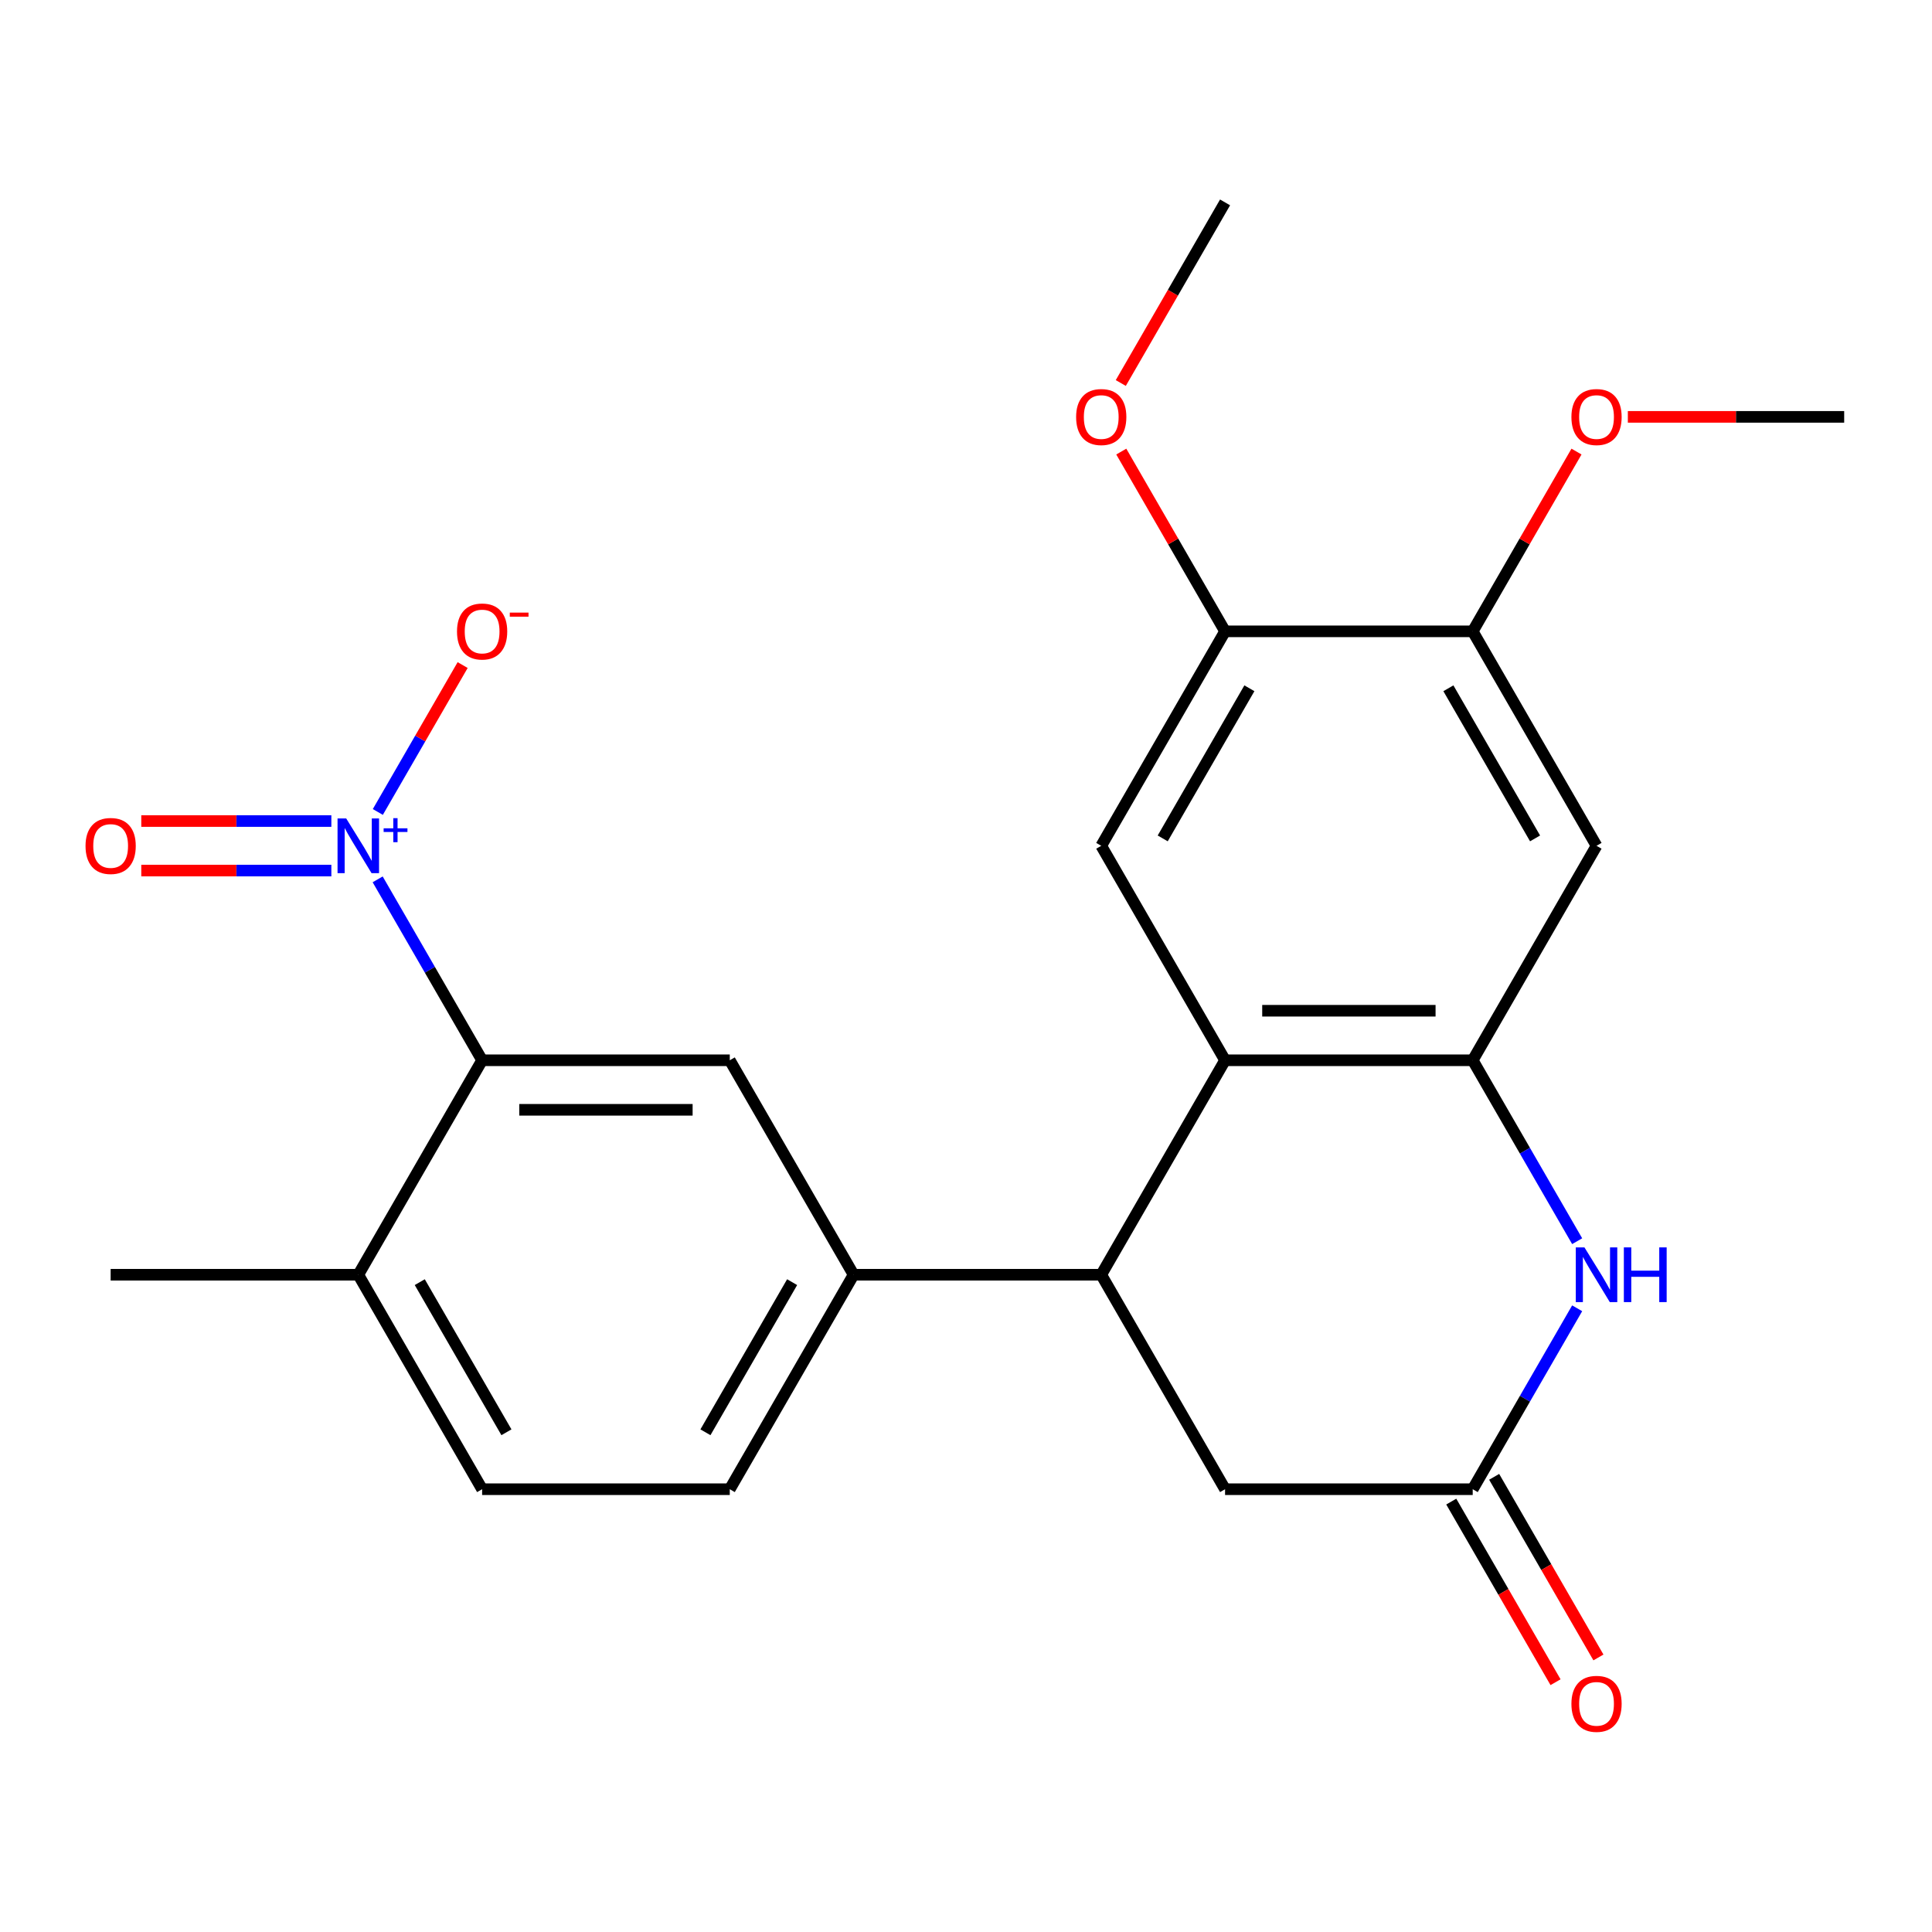 <?xml version='1.0' encoding='iso-8859-1'?>
<svg version='1.1' baseProfile='full'
              xmlns='http://www.w3.org/2000/svg'
                      xmlns:rdkit='http://www.rdkit.org/xml'
                      xmlns:xlink='http://www.w3.org/1999/xlink'
                  xml:space='preserve'
width='1000px' height='1000px' viewBox='0 0 1000 1000'>
<!-- END OF HEADER -->
<rect style='opacity:1.0;fill:#FFFFFF;stroke:none' width='1000' height='1000' x='0' y='0'> </rect>
<path class='bond-4' d='M 195.478,455.152 L 222.511,501.974' style='fill:none;fill-rule:evenodd;stroke:#0000FF;stroke-width:6px;stroke-linecap:butt;stroke-linejoin:miter;stroke-opacity:1' />
<path class='bond-4' d='M 222.511,501.974 L 249.544,548.797' style='fill:none;fill-rule:evenodd;stroke:#000000;stroke-width:6px;stroke-linecap:butt;stroke-linejoin:miter;stroke-opacity:1' />
<path class='bond-13' d='M 195.564,420.274 L 217.514,382.256' style='fill:none;fill-rule:evenodd;stroke:#0000FF;stroke-width:6px;stroke-linecap:butt;stroke-linejoin:miter;stroke-opacity:1' />
<path class='bond-13' d='M 217.514,382.256 L 239.464,344.238' style='fill:none;fill-rule:evenodd;stroke:#FF0000;stroke-width:6px;stroke-linecap:butt;stroke-linejoin:miter;stroke-opacity:1' />
<path class='bond-14' d='M 171.508,424.969 L 122.317,424.969' style='fill:none;fill-rule:evenodd;stroke:#0000FF;stroke-width:6px;stroke-linecap:butt;stroke-linejoin:miter;stroke-opacity:1' />
<path class='bond-14' d='M 122.317,424.969 L 73.127,424.969' style='fill:none;fill-rule:evenodd;stroke:#FF0000;stroke-width:6px;stroke-linecap:butt;stroke-linejoin:miter;stroke-opacity:1' />
<path class='bond-14' d='M 171.508,450.606 L 122.317,450.606' style='fill:none;fill-rule:evenodd;stroke:#0000FF;stroke-width:6px;stroke-linecap:butt;stroke-linejoin:miter;stroke-opacity:1' />
<path class='bond-14' d='M 122.317,450.606 L 73.127,450.606' style='fill:none;fill-rule:evenodd;stroke:#FF0000;stroke-width:6px;stroke-linecap:butt;stroke-linejoin:miter;stroke-opacity:1' />
<path class='bond-0' d='M 762.272,548.797 L 634.09,548.797' style='fill:none;fill-rule:evenodd;stroke:#000000;stroke-width:6px;stroke-linecap:butt;stroke-linejoin:miter;stroke-opacity:1' />
<path class='bond-0' d='M 743.045,523.16 L 653.318,523.16' style='fill:none;fill-rule:evenodd;stroke:#000000;stroke-width:6px;stroke-linecap:butt;stroke-linejoin:miter;stroke-opacity:1' />
<path class='bond-9' d='M 762.272,548.797 L 826.363,437.788' style='fill:none;fill-rule:evenodd;stroke:#000000;stroke-width:6px;stroke-linecap:butt;stroke-linejoin:miter;stroke-opacity:1' />
<path class='bond-25' d='M 762.272,548.797 L 789.305,595.619' style='fill:none;fill-rule:evenodd;stroke:#000000;stroke-width:6px;stroke-linecap:butt;stroke-linejoin:miter;stroke-opacity:1' />
<path class='bond-25' d='M 789.305,595.619 L 816.338,642.441' style='fill:none;fill-rule:evenodd;stroke:#0000FF;stroke-width:6px;stroke-linecap:butt;stroke-linejoin:miter;stroke-opacity:1' />
<path class='bond-1' d='M 634.09,548.797 L 569.999,659.805' style='fill:none;fill-rule:evenodd;stroke:#000000;stroke-width:6px;stroke-linecap:butt;stroke-linejoin:miter;stroke-opacity:1' />
<path class='bond-8' d='M 634.09,548.797 L 569.999,437.788' style='fill:none;fill-rule:evenodd;stroke:#000000;stroke-width:6px;stroke-linecap:butt;stroke-linejoin:miter;stroke-opacity:1' />
<path class='bond-2' d='M 816.338,677.17 L 789.305,723.992' style='fill:none;fill-rule:evenodd;stroke:#0000FF;stroke-width:6px;stroke-linecap:butt;stroke-linejoin:miter;stroke-opacity:1' />
<path class='bond-2' d='M 789.305,723.992 L 762.272,770.814' style='fill:none;fill-rule:evenodd;stroke:#000000;stroke-width:6px;stroke-linecap:butt;stroke-linejoin:miter;stroke-opacity:1' />
<path class='bond-3' d='M 569.999,659.805 L 441.817,659.805' style='fill:none;fill-rule:evenodd;stroke:#000000;stroke-width:6px;stroke-linecap:butt;stroke-linejoin:miter;stroke-opacity:1' />
<path class='bond-12' d='M 569.999,659.805 L 634.09,770.814' style='fill:none;fill-rule:evenodd;stroke:#000000;stroke-width:6px;stroke-linecap:butt;stroke-linejoin:miter;stroke-opacity:1' />
<path class='bond-7' d='M 249.544,548.797 L 377.726,548.797' style='fill:none;fill-rule:evenodd;stroke:#000000;stroke-width:6px;stroke-linecap:butt;stroke-linejoin:miter;stroke-opacity:1' />
<path class='bond-7' d='M 268.771,574.433 L 358.499,574.433' style='fill:none;fill-rule:evenodd;stroke:#000000;stroke-width:6px;stroke-linecap:butt;stroke-linejoin:miter;stroke-opacity:1' />
<path class='bond-15' d='M 249.544,548.797 L 185.453,659.805' style='fill:none;fill-rule:evenodd;stroke:#000000;stroke-width:6px;stroke-linecap:butt;stroke-linejoin:miter;stroke-opacity:1' />
<path class='bond-5' d='M 762.272,770.814 L 634.09,770.814' style='fill:none;fill-rule:evenodd;stroke:#000000;stroke-width:6px;stroke-linecap:butt;stroke-linejoin:miter;stroke-opacity:1' />
<path class='bond-16' d='M 751.171,777.224 L 778.158,823.966' style='fill:none;fill-rule:evenodd;stroke:#000000;stroke-width:6px;stroke-linecap:butt;stroke-linejoin:miter;stroke-opacity:1' />
<path class='bond-16' d='M 778.158,823.966 L 805.145,870.708' style='fill:none;fill-rule:evenodd;stroke:#FF0000;stroke-width:6px;stroke-linecap:butt;stroke-linejoin:miter;stroke-opacity:1' />
<path class='bond-16' d='M 773.373,764.405 L 800.36,811.148' style='fill:none;fill-rule:evenodd;stroke:#000000;stroke-width:6px;stroke-linecap:butt;stroke-linejoin:miter;stroke-opacity:1' />
<path class='bond-16' d='M 800.36,811.148 L 827.346,857.89' style='fill:none;fill-rule:evenodd;stroke:#FF0000;stroke-width:6px;stroke-linecap:butt;stroke-linejoin:miter;stroke-opacity:1' />
<path class='bond-6' d='M 441.817,659.805 L 377.726,548.797' style='fill:none;fill-rule:evenodd;stroke:#000000;stroke-width:6px;stroke-linecap:butt;stroke-linejoin:miter;stroke-opacity:1' />
<path class='bond-24' d='M 441.817,659.805 L 377.726,770.814' style='fill:none;fill-rule:evenodd;stroke:#000000;stroke-width:6px;stroke-linecap:butt;stroke-linejoin:miter;stroke-opacity:1' />
<path class='bond-24' d='M 410.002,663.639 L 365.138,741.345' style='fill:none;fill-rule:evenodd;stroke:#000000;stroke-width:6px;stroke-linecap:butt;stroke-linejoin:miter;stroke-opacity:1' />
<path class='bond-10' d='M 569.999,437.788 L 634.09,326.779' style='fill:none;fill-rule:evenodd;stroke:#000000;stroke-width:6px;stroke-linecap:butt;stroke-linejoin:miter;stroke-opacity:1' />
<path class='bond-10' d='M 601.815,433.954 L 646.678,356.248' style='fill:none;fill-rule:evenodd;stroke:#000000;stroke-width:6px;stroke-linecap:butt;stroke-linejoin:miter;stroke-opacity:1' />
<path class='bond-26' d='M 826.363,437.788 L 762.272,326.779' style='fill:none;fill-rule:evenodd;stroke:#000000;stroke-width:6px;stroke-linecap:butt;stroke-linejoin:miter;stroke-opacity:1' />
<path class='bond-26' d='M 794.548,433.954 L 749.684,356.248' style='fill:none;fill-rule:evenodd;stroke:#000000;stroke-width:6px;stroke-linecap:butt;stroke-linejoin:miter;stroke-opacity:1' />
<path class='bond-11' d='M 634.09,326.779 L 762.272,326.779' style='fill:none;fill-rule:evenodd;stroke:#000000;stroke-width:6px;stroke-linecap:butt;stroke-linejoin:miter;stroke-opacity:1' />
<path class='bond-19' d='M 634.09,326.779 L 607.231,280.256' style='fill:none;fill-rule:evenodd;stroke:#000000;stroke-width:6px;stroke-linecap:butt;stroke-linejoin:miter;stroke-opacity:1' />
<path class='bond-19' d='M 607.231,280.256 L 580.371,233.734' style='fill:none;fill-rule:evenodd;stroke:#FF0000;stroke-width:6px;stroke-linecap:butt;stroke-linejoin:miter;stroke-opacity:1' />
<path class='bond-20' d='M 762.272,326.779 L 789.132,280.256' style='fill:none;fill-rule:evenodd;stroke:#000000;stroke-width:6px;stroke-linecap:butt;stroke-linejoin:miter;stroke-opacity:1' />
<path class='bond-20' d='M 789.132,280.256 L 815.992,233.734' style='fill:none;fill-rule:evenodd;stroke:#FF0000;stroke-width:6px;stroke-linecap:butt;stroke-linejoin:miter;stroke-opacity:1' />
<path class='bond-18' d='M 185.453,659.805 L 249.544,770.814' style='fill:none;fill-rule:evenodd;stroke:#000000;stroke-width:6px;stroke-linecap:butt;stroke-linejoin:miter;stroke-opacity:1' />
<path class='bond-18' d='M 217.268,663.639 L 262.132,741.345' style='fill:none;fill-rule:evenodd;stroke:#000000;stroke-width:6px;stroke-linecap:butt;stroke-linejoin:miter;stroke-opacity:1' />
<path class='bond-21' d='M 185.453,659.805 L 57.271,659.805' style='fill:none;fill-rule:evenodd;stroke:#000000;stroke-width:6px;stroke-linecap:butt;stroke-linejoin:miter;stroke-opacity:1' />
<path class='bond-17' d='M 377.726,770.814 L 249.544,770.814' style='fill:none;fill-rule:evenodd;stroke:#000000;stroke-width:6px;stroke-linecap:butt;stroke-linejoin:miter;stroke-opacity:1' />
<path class='bond-23' d='M 580.117,198.245 L 607.104,151.503' style='fill:none;fill-rule:evenodd;stroke:#FF0000;stroke-width:6px;stroke-linecap:butt;stroke-linejoin:miter;stroke-opacity:1' />
<path class='bond-23' d='M 607.104,151.503 L 634.09,104.761' style='fill:none;fill-rule:evenodd;stroke:#000000;stroke-width:6px;stroke-linecap:butt;stroke-linejoin:miter;stroke-opacity:1' />
<path class='bond-22' d='M 842.568,215.77 L 898.557,215.77' style='fill:none;fill-rule:evenodd;stroke:#FF0000;stroke-width:6px;stroke-linecap:butt;stroke-linejoin:miter;stroke-opacity:1' />
<path class='bond-22' d='M 898.557,215.77 L 954.545,215.77' style='fill:none;fill-rule:evenodd;stroke:#000000;stroke-width:6px;stroke-linecap:butt;stroke-linejoin:miter;stroke-opacity:1' />
<path  class='atom-0' d='M 179.193 423.628
L 188.473 438.628
Q 189.393 440.108, 190.873 442.788
Q 192.353 445.468, 192.433 445.628
L 192.433 423.628
L 196.193 423.628
L 196.193 451.948
L 192.313 451.948
L 182.353 435.548
Q 181.193 433.628, 179.953 431.428
Q 178.753 429.228, 178.393 428.548
L 178.393 451.948
L 174.713 451.948
L 174.713 423.628
L 179.193 423.628
' fill='#0000FF'/>
<path  class='atom-0' d='M 198.569 428.732
L 203.558 428.732
L 203.558 423.479
L 205.776 423.479
L 205.776 428.732
L 210.898 428.732
L 210.898 430.633
L 205.776 430.633
L 205.776 435.913
L 203.558 435.913
L 203.558 430.633
L 198.569 430.633
L 198.569 428.732
' fill='#0000FF'/>
<path  class='atom-3' d='M 820.103 645.645
L 829.383 660.645
Q 830.303 662.125, 831.783 664.805
Q 833.263 667.485, 833.343 667.645
L 833.343 645.645
L 837.103 645.645
L 837.103 673.965
L 833.223 673.965
L 823.263 657.565
Q 822.103 655.645, 820.863 653.445
Q 819.663 651.245, 819.303 650.565
L 819.303 673.965
L 815.623 673.965
L 815.623 645.645
L 820.103 645.645
' fill='#0000FF'/>
<path  class='atom-3' d='M 840.503 645.645
L 844.343 645.645
L 844.343 657.685
L 858.823 657.685
L 858.823 645.645
L 862.663 645.645
L 862.663 673.965
L 858.823 673.965
L 858.823 660.885
L 844.343 660.885
L 844.343 673.965
L 840.503 673.965
L 840.503 645.645
' fill='#0000FF'/>
<path  class='atom-14' d='M 236.544 326.859
Q 236.544 320.059, 239.904 316.259
Q 243.264 312.459, 249.544 312.459
Q 255.824 312.459, 259.184 316.259
Q 262.544 320.059, 262.544 326.859
Q 262.544 333.739, 259.144 337.659
Q 255.744 341.539, 249.544 341.539
Q 243.304 341.539, 239.904 337.659
Q 236.544 333.779, 236.544 326.859
M 249.544 338.339
Q 253.864 338.339, 256.184 335.459
Q 258.544 332.539, 258.544 326.859
Q 258.544 321.299, 256.184 318.499
Q 253.864 315.659, 249.544 315.659
Q 245.224 315.659, 242.864 318.459
Q 240.544 321.259, 240.544 326.859
Q 240.544 332.579, 242.864 335.459
Q 245.224 338.339, 249.544 338.339
' fill='#FF0000'/>
<path  class='atom-14' d='M 263.864 317.081
L 273.553 317.081
L 273.553 319.193
L 263.864 319.193
L 263.864 317.081
' fill='#FF0000'/>
<path  class='atom-15' d='M 44.271 437.868
Q 44.271 431.068, 47.631 427.268
Q 50.991 423.468, 57.271 423.468
Q 63.551 423.468, 66.911 427.268
Q 70.271 431.068, 70.271 437.868
Q 70.271 444.748, 66.871 448.668
Q 63.471 452.548, 57.271 452.548
Q 51.031 452.548, 47.631 448.668
Q 44.271 444.788, 44.271 437.868
M 57.271 449.348
Q 61.591 449.348, 63.911 446.468
Q 66.271 443.548, 66.271 437.868
Q 66.271 432.308, 63.911 429.508
Q 61.591 426.668, 57.271 426.668
Q 52.951 426.668, 50.591 429.468
Q 48.271 432.268, 48.271 437.868
Q 48.271 443.588, 50.591 446.468
Q 52.951 449.348, 57.271 449.348
' fill='#FF0000'/>
<path  class='atom-17' d='M 813.363 881.903
Q 813.363 875.103, 816.723 871.303
Q 820.083 867.503, 826.363 867.503
Q 832.643 867.503, 836.003 871.303
Q 839.363 875.103, 839.363 881.903
Q 839.363 888.783, 835.963 892.703
Q 832.563 896.583, 826.363 896.583
Q 820.123 896.583, 816.723 892.703
Q 813.363 888.823, 813.363 881.903
M 826.363 893.383
Q 830.683 893.383, 833.003 890.503
Q 835.363 887.583, 835.363 881.903
Q 835.363 876.343, 833.003 873.543
Q 830.683 870.703, 826.363 870.703
Q 822.043 870.703, 819.683 873.503
Q 817.363 876.303, 817.363 881.903
Q 817.363 887.623, 819.683 890.503
Q 822.043 893.383, 826.363 893.383
' fill='#FF0000'/>
<path  class='atom-20' d='M 556.999 215.85
Q 556.999 209.05, 560.359 205.25
Q 563.719 201.45, 569.999 201.45
Q 576.279 201.45, 579.639 205.25
Q 582.999 209.05, 582.999 215.85
Q 582.999 222.73, 579.599 226.65
Q 576.199 230.53, 569.999 230.53
Q 563.759 230.53, 560.359 226.65
Q 556.999 222.77, 556.999 215.85
M 569.999 227.33
Q 574.319 227.33, 576.639 224.45
Q 578.999 221.53, 578.999 215.85
Q 578.999 210.29, 576.639 207.49
Q 574.319 204.65, 569.999 204.65
Q 565.679 204.65, 563.319 207.45
Q 560.999 210.25, 560.999 215.85
Q 560.999 221.57, 563.319 224.45
Q 565.679 227.33, 569.999 227.33
' fill='#FF0000'/>
<path  class='atom-21' d='M 813.363 215.85
Q 813.363 209.05, 816.723 205.25
Q 820.083 201.45, 826.363 201.45
Q 832.643 201.45, 836.003 205.25
Q 839.363 209.05, 839.363 215.85
Q 839.363 222.73, 835.963 226.65
Q 832.563 230.53, 826.363 230.53
Q 820.123 230.53, 816.723 226.65
Q 813.363 222.77, 813.363 215.85
M 826.363 227.33
Q 830.683 227.33, 833.003 224.45
Q 835.363 221.53, 835.363 215.85
Q 835.363 210.29, 833.003 207.49
Q 830.683 204.65, 826.363 204.65
Q 822.043 204.65, 819.683 207.45
Q 817.363 210.25, 817.363 215.85
Q 817.363 221.57, 819.683 224.45
Q 822.043 227.33, 826.363 227.33
' fill='#FF0000'/>
</svg>

